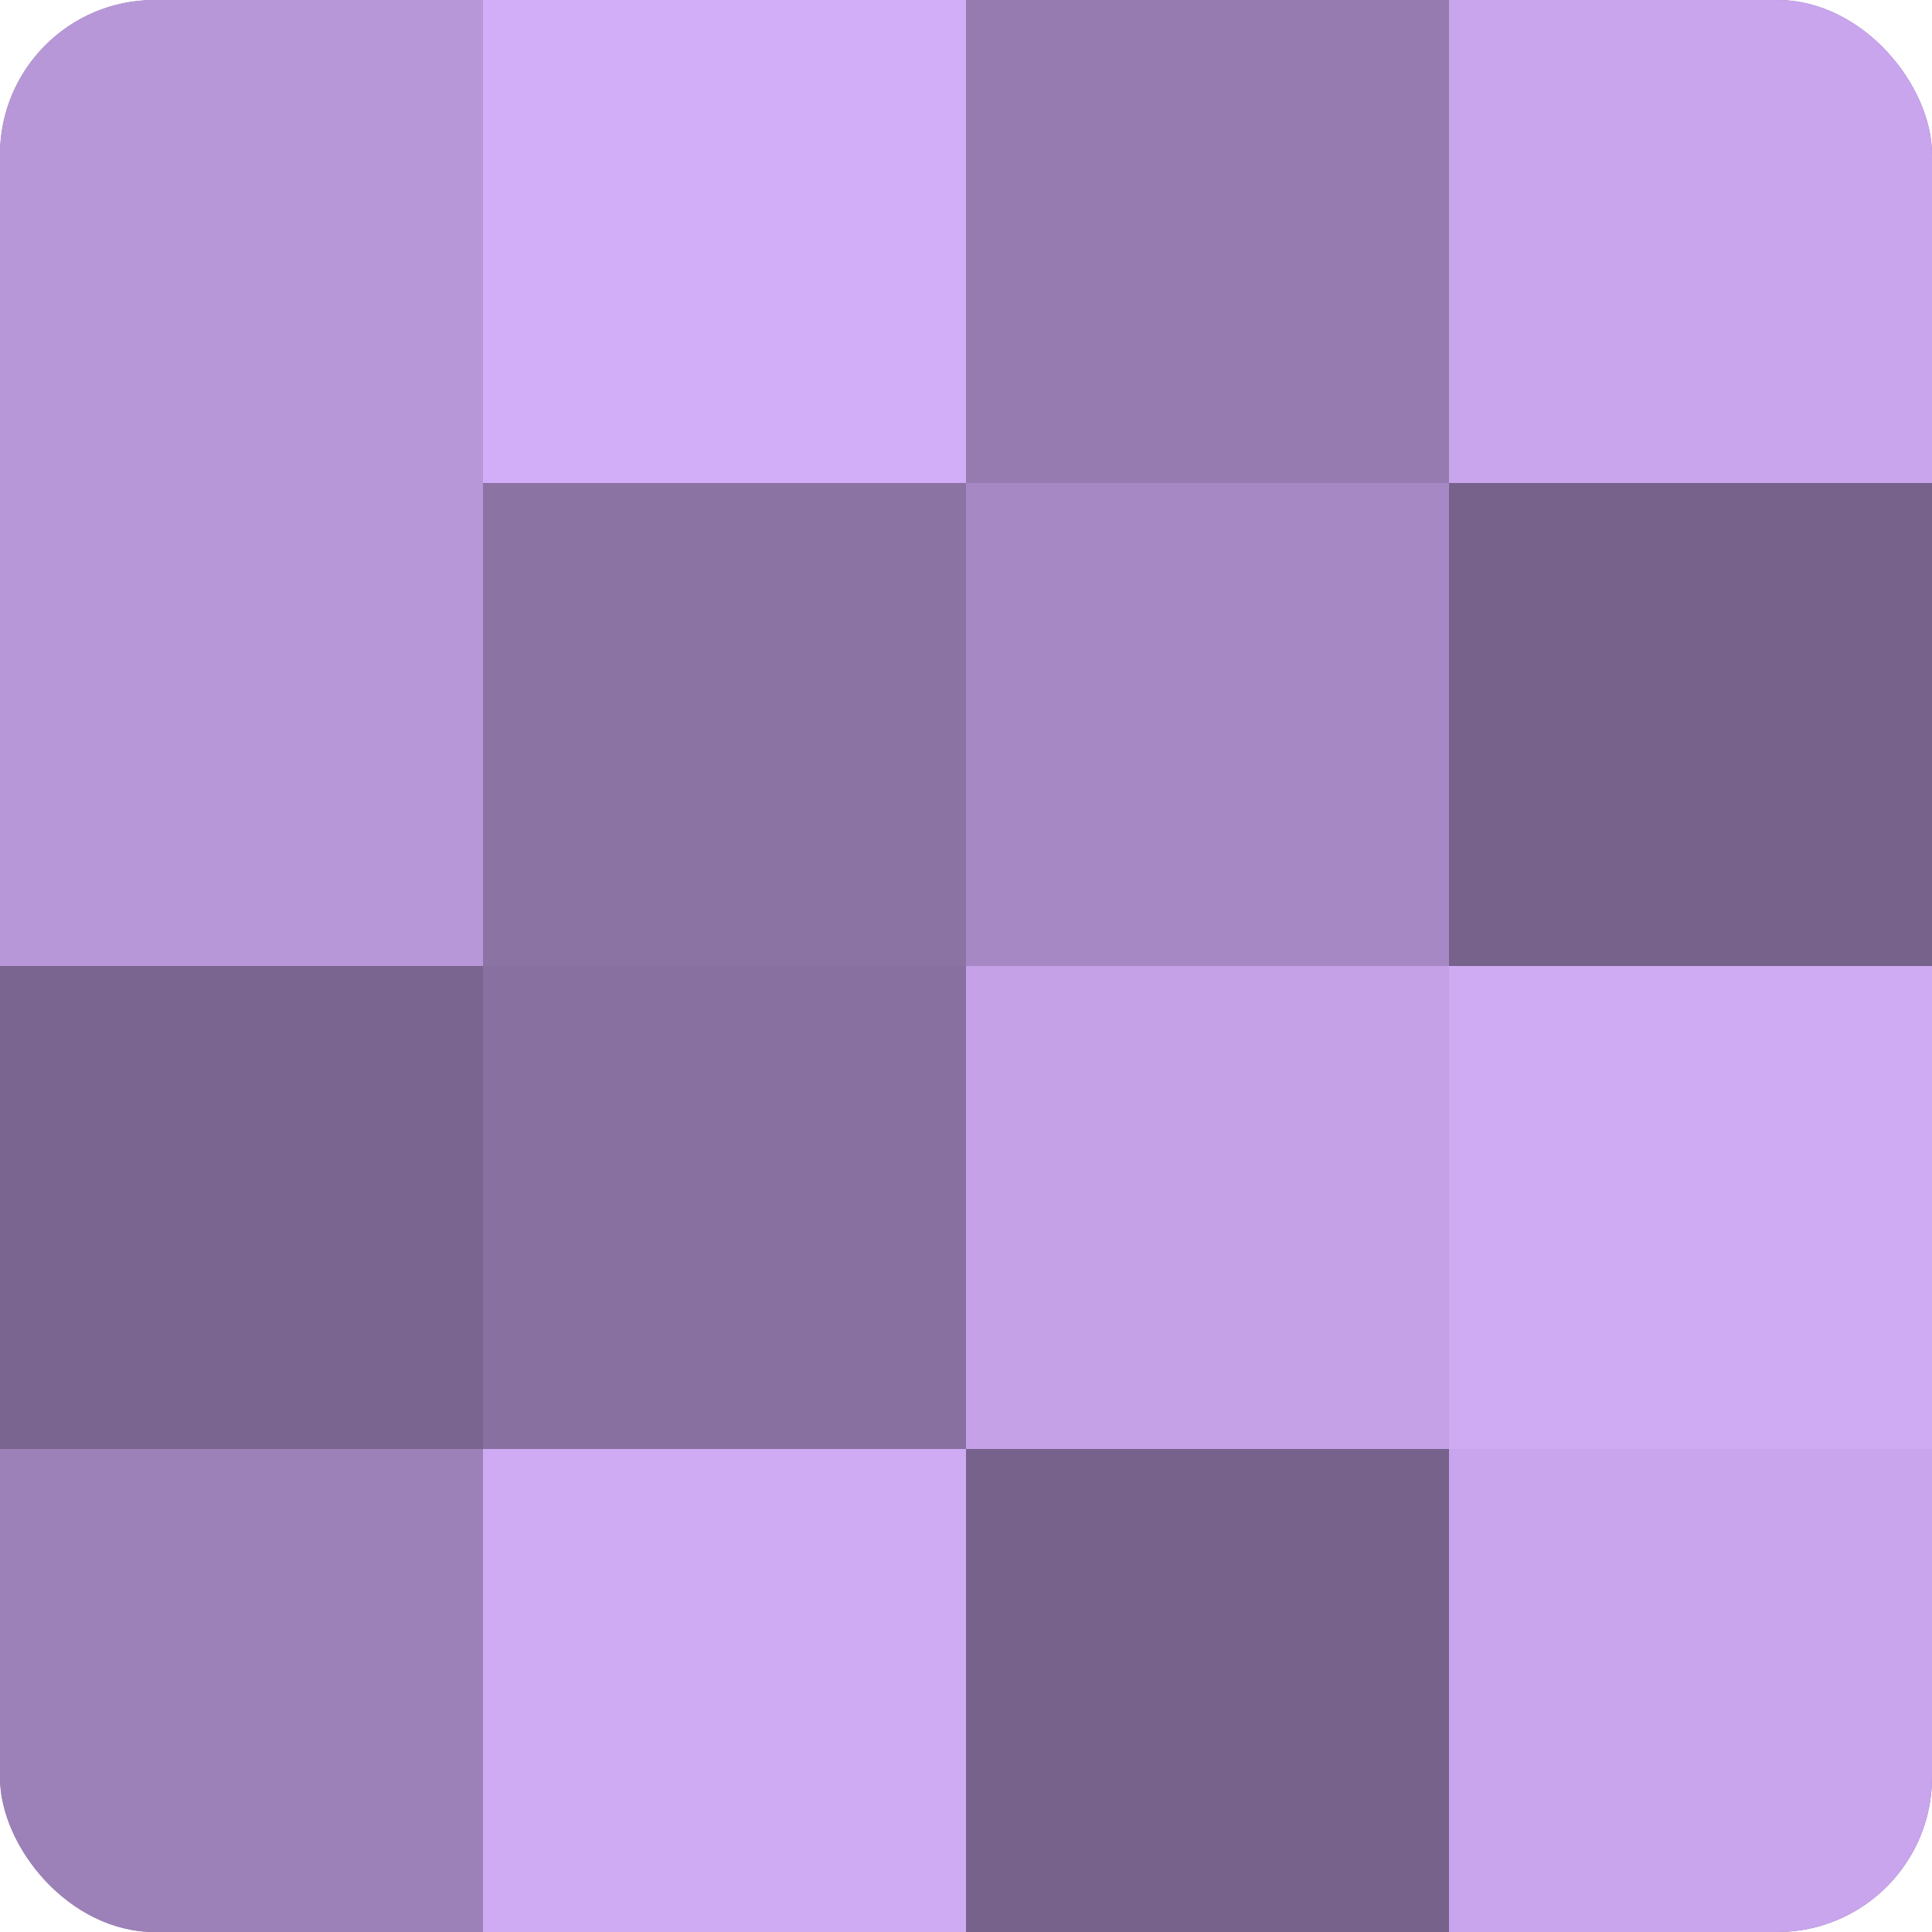 <?xml version="1.0" encoding="UTF-8"?>
<svg xmlns="http://www.w3.org/2000/svg" width="60" height="60" viewBox="0 0 100 100" preserveAspectRatio="xMidYMid meet"><defs><clipPath id="c" width="100" height="100"><rect width="100" height="100" rx="8" ry="8"/></clipPath></defs><g clip-path="url(#c)"><rect width="100" height="100" fill="#8870a0"/><rect width="25" height="25" fill="#b797d8"/><rect y="25" width="25" height="25" fill="#b797d8"/><rect y="50" width="25" height="25" fill="#7a6590"/><rect y="75" width="25" height="25" fill="#9c81b8"/><rect x="25" width="25" height="25" fill="#d2adf8"/><rect x="25" y="25" width="25" height="25" fill="#8b73a4"/><rect x="25" y="50" width="25" height="25" fill="#8870a0"/><rect x="25" y="75" width="25" height="25" fill="#cfabf4"/><rect x="50" width="25" height="25" fill="#967bb0"/><rect x="50" y="25" width="25" height="25" fill="#a689c4"/><rect x="50" y="50" width="25" height="25" fill="#c5a2e8"/><rect x="50" y="75" width="25" height="25" fill="#77628c"/><rect x="75" width="25" height="25" fill="#c8a5ec"/><rect x="75" y="25" width="25" height="25" fill="#77628c"/><rect x="75" y="50" width="25" height="25" fill="#cfabf4"/><rect x="75" y="75" width="25" height="25" fill="#c8a5ec"/></g></svg>
